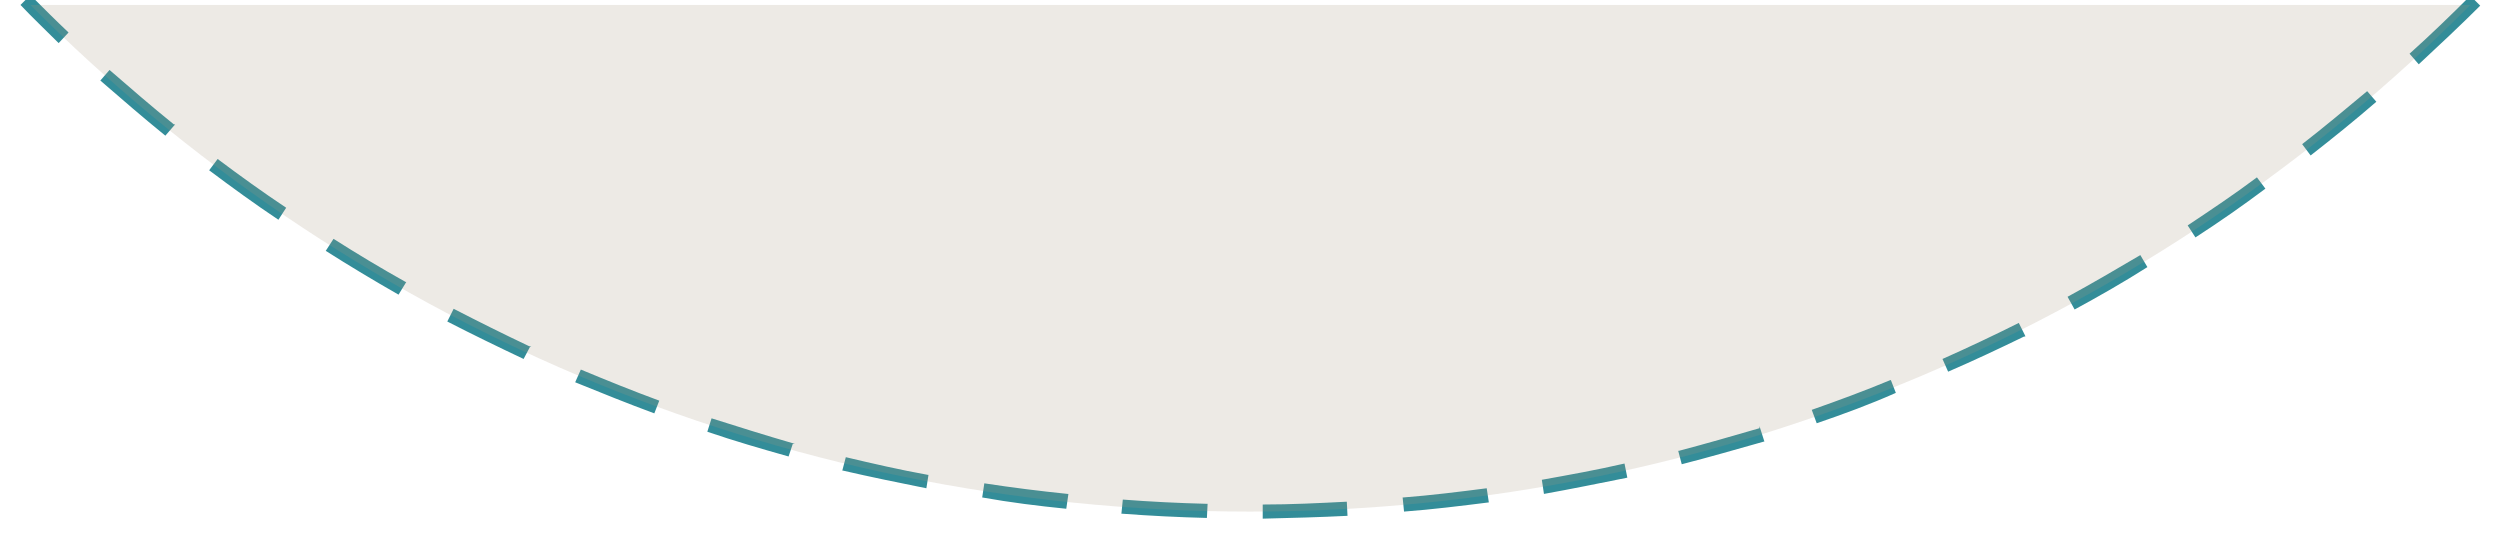 <?xml version="1.0" encoding="utf-8"?>
<!-- Generator: Adobe Illustrator 28.0.0, SVG Export Plug-In . SVG Version: 6.00 Build 0)  -->
<svg version="1.1" id="Layer_1" xmlns="http://www.w3.org/2000/svg" xmlns:xlink="http://www.w3.org/1999/xlink" x="0px" y="0px"
	 viewBox="0 0 353.8 75.5" style="enable-background:new 0 0 353.8 75.5;" xml:space="preserve">
<style type="text/css">
	.st0{fill:none;}
	.st1{fill:#338D99;}
	.st2{opacity:0.2;enable-background:new    ;}
	.st3{fill:#A5947D;}
</style>
<g>
	<rect y="0.7" class="st0" width="353.8" height="74.8"/>
</g>
<g>
	<g>
		<path class="st1" d="M178.7,73.4v-2l0,0c4,0,8-0.2,11.9-0.4l0,0l0.1,2l0,0C186.8,73.2,182.7,73.3,178.7,73.4L178.7,73.4z
			 M170.8,73.3L170.8,73.3c-4-0.1-8-0.3-12-0.6h-0.1l0.2-2l0,0c3.9,0.3,7.9,0.5,11.9,0.6h0.1L170.8,73.3z M198.7,72.4l-0.2-2h0.1
			c3.9-0.3,7.9-0.8,11.8-1.3l0,0l0.3,2l0,0C206.7,71.6,202.7,72.1,198.7,72.4L198.7,72.4z M150.9,72L150.9,72c-4-0.4-8-0.9-11.9-1.6
			l0,0l0.3-2l0,0c3.9,0.6,7.9,1.1,11.8,1.5h0.1L150.9,72z M218.5,69.9l-0.3-2l0,0c3.9-0.7,7.8-1.4,11.7-2.3l0,0l0.4,2l0,0
			C226.3,68.4,222.4,69.2,218.5,69.9L218.5,69.9z M131.1,69.1L131.1,69.1c-4-0.8-7.9-1.6-11.8-2.5h-0.1l0.5-1.9l0,0
			c3.8,0.9,7.7,1.8,11.6,2.5h0.1L131.1,69.1z M238,65.7l-0.5-1.9h0.1c3.8-1,7.6-2.1,11.4-3.2v-0.3l0.7,2.2h-0.1
			C245.7,63.6,241.9,64.7,238,65.7L238,65.7z M111.6,64.6L111.6,64.6c-3.9-1.1-7.7-2.2-11.5-3.5l0,0l0.6-1.9l0,0
			c3.8,1.2,7.6,2.4,11.4,3.5h0.1l0,0l0.3,0.1h-0.3L111.6,64.6z M257.1,59.9l-0.7-1.9l0,0c3.7-1.3,7.5-2.7,11.1-4.2h0.1l0,0l0.7,1.8
			l0,0C264.7,57.2,260.9,58.6,257.1,59.9L257.1,59.9z M92.6,58.5L92.6,58.5c-3.8-1.4-7.5-2.9-11.2-4.4l0,0l0.8-1.8l0,0
			c3.6,1.5,7.3,3,11.1,4.4l0,0L92.6,58.5z M275.7,52.6l-0.8-1.8l0,0c3.6-1.6,7.2-3.3,10.8-5.1l0,0l0.9,1.8v0.2l-0.1-0.1
			C283,49.3,279.4,51,275.7,52.6L275.7,52.6z M74.1,50.8L74.1,50.8c-3.6-1.7-7.3-3.5-10.8-5.3l0,0l0.9-1.8l0,0
			c3.5,1.8,7.1,3.6,10.7,5.3H75l0,0l0.2,0.1H75L74.1,50.8z M293.6,43.8l-1-1.8l0,0c3.5-1.9,6.9-3.9,10.3-5.9l0,0l0,0l1,1.7l0,0
			C300.6,39.9,297.1,41.9,293.6,43.8L293.6,43.8z M56.4,41.7L56.4,41.7c-3.5-2-7-4.1-10.3-6.2l0,0l1.1-1.7l0,0
			c3.3,2.1,6.8,4.2,10.2,6.1h0.1L56.4,41.7z M310.7,33.6l-1.1-1.7l0,0c3.3-2.2,6.6-4.4,9.8-6.8l0,0l1.2,1.6l0,0
			C317.4,29.1,314.1,31.4,310.7,33.6L310.7,33.6z M39.4,31.1L39.4,31.1c-3.3-2.2-6.6-4.6-9.8-7l0,0l1.2-1.6l0,0
			c3.2,2.4,6.4,4.7,9.7,6.9l0,0L39.4,31.1z M327,22l-1.2-1.6l0,0c3.1-2.4,6.2-5,9.2-7.5l0,0l1.3,1.5l0,0C333.3,17,330.2,19.5,327,22
			L327,22z M23.4,19.2L23.4,19.2c-3.2-2.6-6.2-5.2-9.2-7.8l0,0l1.3-1.5l0,0c3,2.6,6,5.2,9.1,7.7h0.1l0,0l0.1,0.1h-0.1L23.4,19.2z
			 M342.3,9.1L341,7.6l0,0c2.9-2.6,5.8-5.4,8.6-8.2l0,0l1.4,1.4l0,0C348.2,3.6,345.2,6.4,342.3,9.1L342.3,9.1z M8.3,6.1L8.3,6.1
			C6.5,4.3,4.6,2.5,2.9,0.7l0,0l1.4-1.4l0,0c1.8,1.8,3.6,3.6,5.4,5.3l0,0L8.3,6.1z"/>
	</g>
</g>
<g class="st2">
	<path class="st3" d="M4.3,0.7C48.4,45,109.5,72.4,176.9,72.4S305.5,45,349.6,0.7H4.3z"/>
</g>
</svg>
